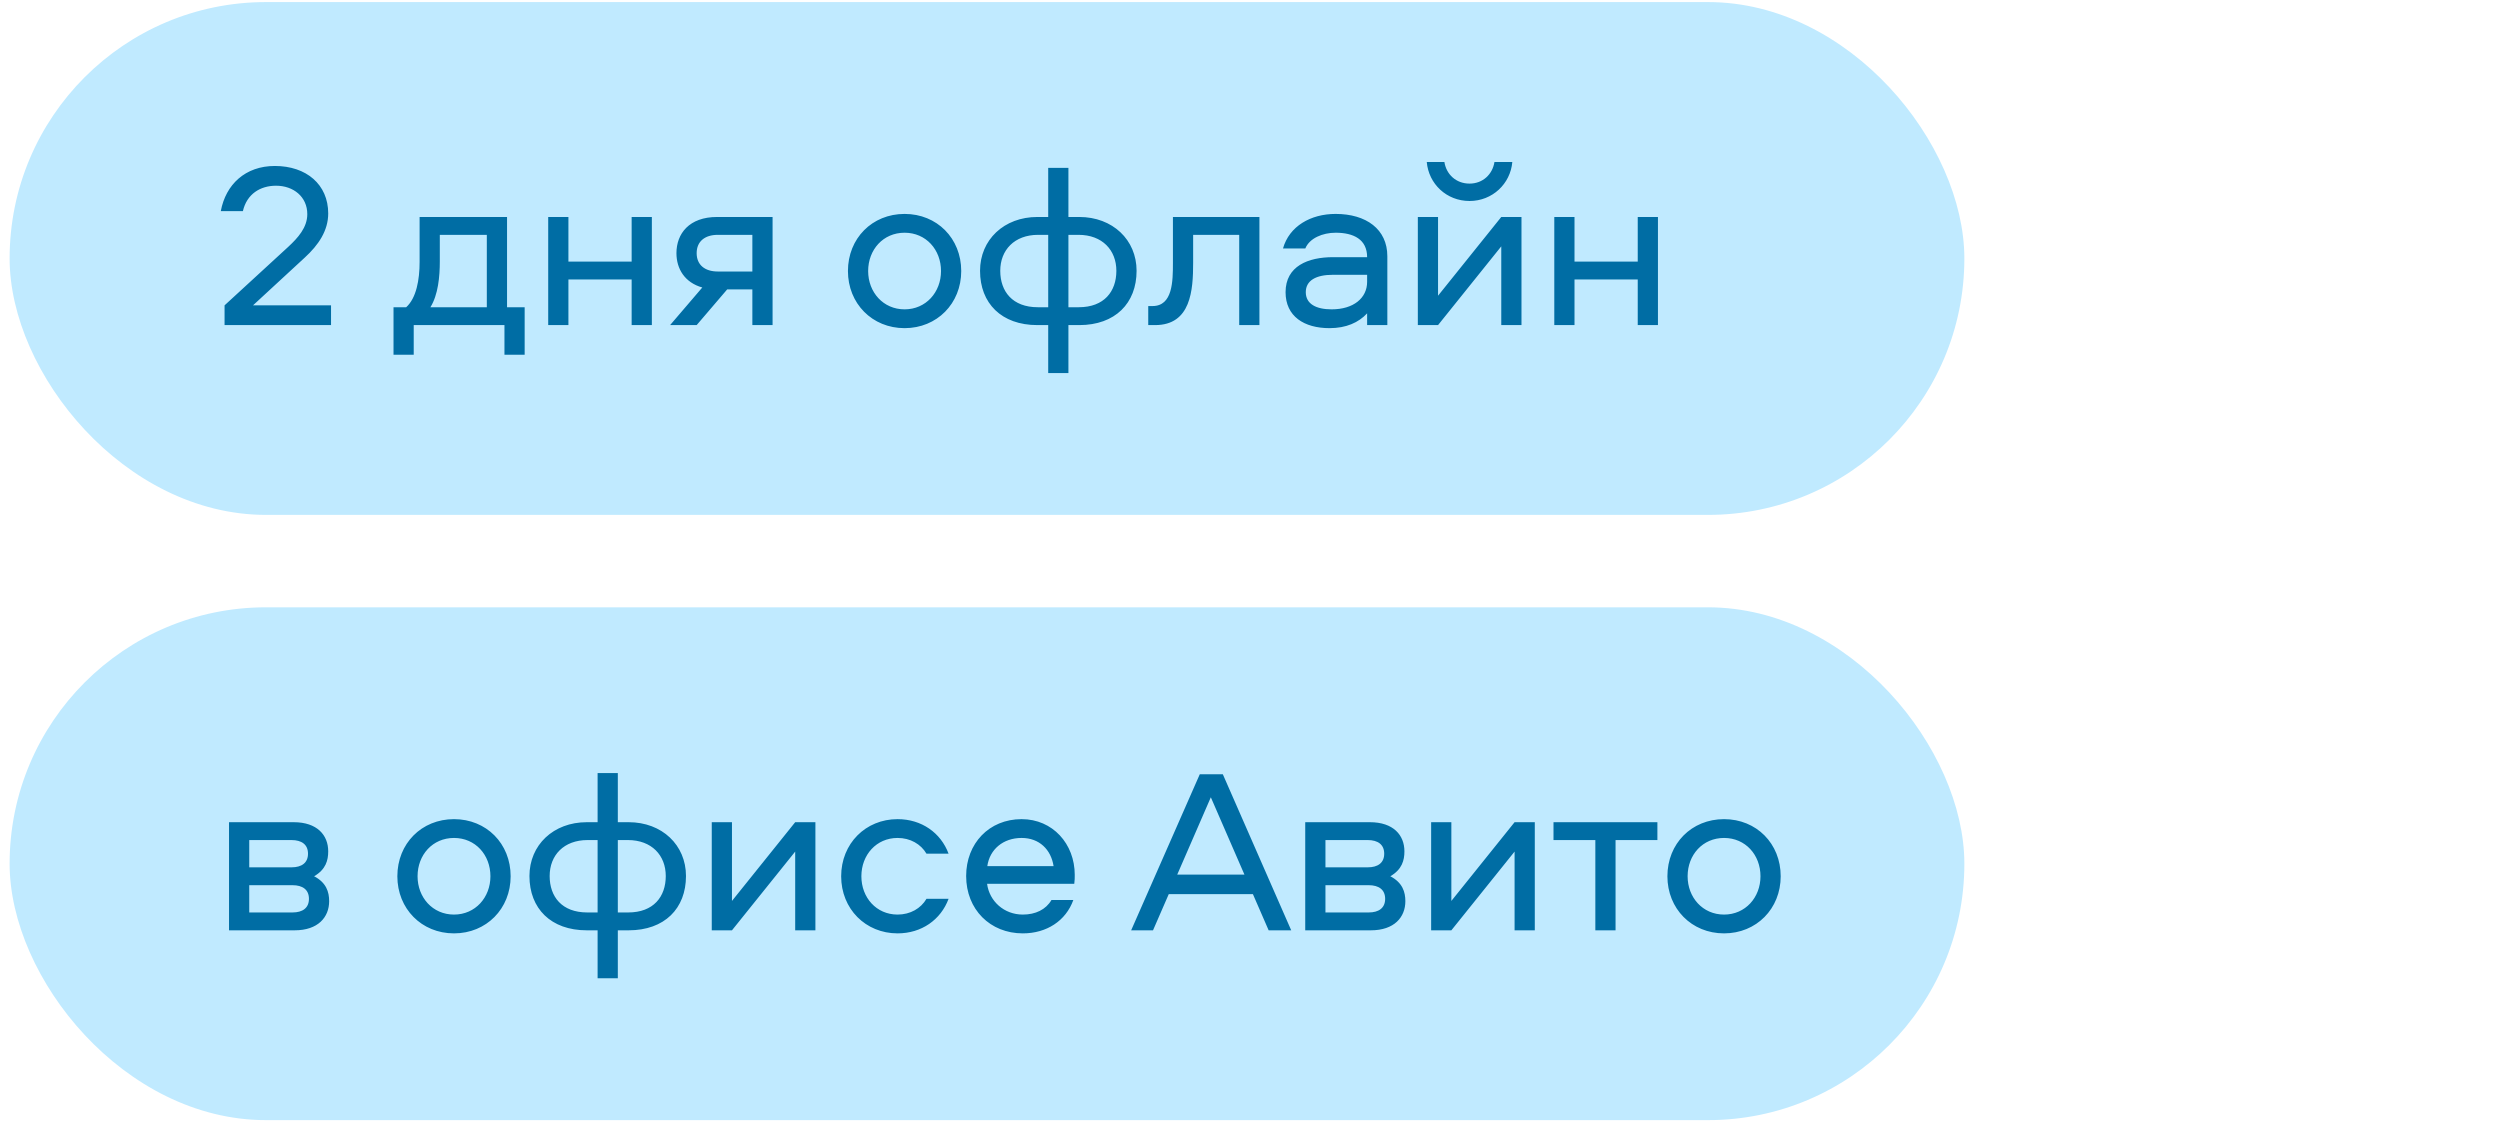 <?xml version="1.0" encoding="UTF-8"?> <svg xmlns="http://www.w3.org/2000/svg" width="234" height="105" viewBox="0 0 234 105" fill="none"><rect x="0.9" y="0.194" width="182.964" height="48" rx="24" fill="#C0EAFF"></rect><rect x="0.9" y="56.844" width="182.964" height="48" rx="24" fill="#C0EAFF"></rect><path d="M23.681 28.581H30.985V30.429H21.019V28.581L26.981 23.103C27.883 22.267 28.763 21.299 28.763 20.045C28.763 18.417 27.465 17.383 25.837 17.383C24.363 17.383 23.109 18.153 22.735 19.759H20.667C21.129 17.273 22.955 15.535 25.727 15.535C28.675 15.535 30.721 17.273 30.721 19.979C30.721 21.585 29.819 22.927 28.521 24.115L23.681 28.581ZM49.108 33.201H47.217V30.429H38.724V33.201H36.833V28.757H38.02C38.967 27.899 39.275 26.205 39.275 24.511V20.309H47.459V28.757H49.108V33.201ZM41.166 24.489C41.166 25.875 41.013 27.591 40.286 28.757H45.566V21.981H41.166V24.489ZM59.122 20.309H61.014V30.429H59.122V26.161H53.204V30.429H51.312V20.309H53.204V24.489H59.122V20.309ZM70.421 27.085H68.067L65.207 30.429H62.721L65.735 26.909C64.085 26.447 63.315 25.149 63.315 23.697C63.315 21.871 64.503 20.309 67.121 20.309H72.313V30.429H70.421V27.085ZM70.421 21.981H67.187C65.977 21.981 65.207 22.597 65.207 23.697C65.207 24.797 65.977 25.413 67.187 25.413H70.421V21.981ZM84.669 20.023C87.705 20.023 89.971 22.311 89.971 25.369C89.971 28.405 87.705 30.715 84.669 30.715C81.633 30.715 79.367 28.405 79.367 25.369C79.367 22.311 81.633 20.023 84.669 20.023ZM84.669 28.955C86.671 28.955 88.079 27.349 88.079 25.369C88.079 23.367 86.671 21.783 84.669 21.783C82.667 21.783 81.259 23.367 81.259 25.369C81.259 27.349 82.667 28.955 84.669 28.955ZM98.112 15.711H100.004V20.309H101.016C104.14 20.309 106.384 22.443 106.384 25.347C106.384 28.383 104.382 30.429 101.016 30.429H100.004V34.917H98.112V30.429H97.1C93.734 30.429 91.732 28.383 91.732 25.347C91.732 22.443 93.976 20.309 97.1 20.309H98.112V15.711ZM100.95 21.981H100.004V28.757H100.972C103.348 28.757 104.492 27.283 104.492 25.347C104.492 23.411 103.172 21.981 100.95 21.981ZM98.112 21.981H97.166C94.944 21.981 93.624 23.411 93.624 25.347C93.624 27.283 94.768 28.757 97.144 28.757H98.112V21.981ZM109.786 20.309H117.882V30.429H115.99V21.981H111.678V24.599C111.678 27.151 111.48 30.429 108.114 30.429H107.476V28.647H107.872C109.764 28.647 109.786 26.337 109.786 24.599V20.309ZM125.015 20.023C127.875 20.023 129.855 21.453 129.855 23.983V30.429H127.963V29.329C127.171 30.187 126.005 30.715 124.443 30.715C122.067 30.715 120.329 29.615 120.329 27.349C120.329 24.907 122.441 24.071 124.773 24.071H127.963C127.963 22.399 126.687 21.783 125.015 21.783C123.805 21.783 122.573 22.289 122.177 23.257H120.087C120.681 21.167 122.683 20.023 125.015 20.023ZM127.963 26.381V25.721H124.751C123.189 25.721 122.221 26.249 122.221 27.349C122.221 28.449 123.189 28.955 124.641 28.955C126.687 28.955 127.963 27.899 127.963 26.381ZM134.601 30.429H132.709V20.309H134.601V27.679L140.519 20.309H142.411V30.429H140.519V23.059L134.601 30.429ZM137.549 17.185C138.803 17.185 139.705 16.305 139.881 15.161H141.553C141.377 17.207 139.683 18.813 137.549 18.813C135.393 18.813 133.721 17.207 133.545 15.161H135.195C135.371 16.305 136.273 17.185 137.549 17.185ZM153.292 20.309H155.184V30.429H153.292V26.161H147.374V30.429H145.482V20.309H147.374V24.489H153.292V20.309Z" fill="#006DA4"></path><path d="M29.401 82.018C30.545 82.612 30.809 83.492 30.809 84.35C30.809 85.846 29.775 87.078 27.575 87.078H21.437V76.958H27.487C29.687 76.958 30.721 78.168 30.721 79.686C30.721 80.522 30.501 81.38 29.401 82.018ZM27.377 85.406C28.323 85.406 28.917 84.988 28.917 84.13C28.917 83.272 28.323 82.854 27.377 82.854H23.329V85.406H27.377ZM27.289 81.182C28.235 81.182 28.829 80.764 28.829 79.906C28.829 79.048 28.235 78.63 27.289 78.63H23.329V81.182H27.289ZM42.494 76.672C45.53 76.672 47.796 78.96 47.796 82.018C47.796 85.054 45.53 87.364 42.494 87.364C39.458 87.364 37.192 85.054 37.192 82.018C37.192 78.96 39.458 76.672 42.494 76.672ZM42.494 85.604C44.496 85.604 45.904 83.998 45.904 82.018C45.904 80.016 44.496 78.432 42.494 78.432C40.492 78.432 39.084 80.016 39.084 82.018C39.084 83.998 40.492 85.604 42.494 85.604ZM55.936 72.36H57.828V76.958H58.84C61.964 76.958 64.208 79.092 64.208 81.996C64.208 85.032 62.206 87.078 58.84 87.078H57.828V91.566H55.936V87.078H54.924C51.558 87.078 49.556 85.032 49.556 81.996C49.556 79.092 51.8 76.958 54.924 76.958H55.936V72.36ZM58.774 78.63H57.828V85.406H58.796C61.172 85.406 62.316 83.932 62.316 81.996C62.316 80.06 60.996 78.63 58.774 78.63ZM55.936 78.63H54.99C52.768 78.63 51.448 80.06 51.448 81.996C51.448 83.932 52.592 85.406 54.968 85.406H55.936V78.63ZM68.512 87.078H66.62V76.958H68.512V84.328L74.43 76.958H76.322V87.078H74.43V79.708L68.512 87.078ZM88.787 79.906H86.719C86.191 79.004 85.201 78.432 84.013 78.432C82.033 78.432 80.625 80.016 80.625 82.018C80.625 84.02 82.033 85.604 84.013 85.604C85.201 85.604 86.191 85.032 86.719 84.13H88.787C88.061 86.088 86.257 87.364 84.013 87.364C81.021 87.364 78.733 85.076 78.733 82.018C78.733 78.96 81.021 76.672 84.013 76.672C86.257 76.672 88.061 77.948 88.787 79.906ZM95.734 85.604C96.922 85.604 97.89 85.142 98.418 84.24H100.464C99.76 86.198 97.956 87.364 95.734 87.364C92.676 87.364 90.432 85.12 90.432 81.996C90.432 78.96 92.566 76.672 95.624 76.672C98.528 76.672 100.596 78.982 100.596 81.886C100.596 82.128 100.596 82.436 100.552 82.722H92.39C92.61 84.372 93.996 85.604 95.734 85.604ZM95.624 78.432C93.886 78.432 92.632 79.51 92.412 81.072H98.616C98.374 79.51 97.274 78.432 95.624 78.432ZM109.396 83.69L107.922 87.078H105.876L112.3 72.47H114.456L120.858 87.078H118.746L117.272 83.69H109.396ZM116.48 81.864L113.334 74.626L110.188 81.864H116.48ZM130.134 82.018C131.278 82.612 131.542 83.492 131.542 84.35C131.542 85.846 130.508 87.078 128.308 87.078H122.17V76.958H128.22C130.42 76.958 131.454 78.168 131.454 79.686C131.454 80.522 131.234 81.38 130.134 82.018ZM128.11 85.406C129.056 85.406 129.65 84.988 129.65 84.13C129.65 83.272 129.056 82.854 128.11 82.854H124.062V85.406H128.11ZM128.022 81.182C128.968 81.182 129.562 80.764 129.562 79.906C129.562 79.048 128.968 78.63 128.022 78.63H124.062V81.182H128.022ZM135.847 87.078H133.955V76.958H135.847V84.328L141.765 76.958H143.657V87.078H141.765V79.708L135.847 87.078ZM145.408 78.63V76.958H155.132V78.63H151.216V87.078H149.324V78.63H145.408ZM161.371 76.672C164.407 76.672 166.673 78.96 166.673 82.018C166.673 85.054 164.407 87.364 161.371 87.364C158.335 87.364 156.069 85.054 156.069 82.018C156.069 78.96 158.335 76.672 161.371 76.672ZM161.371 85.604C163.373 85.604 164.781 83.998 164.781 82.018C164.781 80.016 163.373 78.432 161.371 78.432C159.369 78.432 157.961 80.016 157.961 82.018C157.961 83.998 159.369 85.604 161.371 85.604Z" fill="#006DA4"></path></svg> 